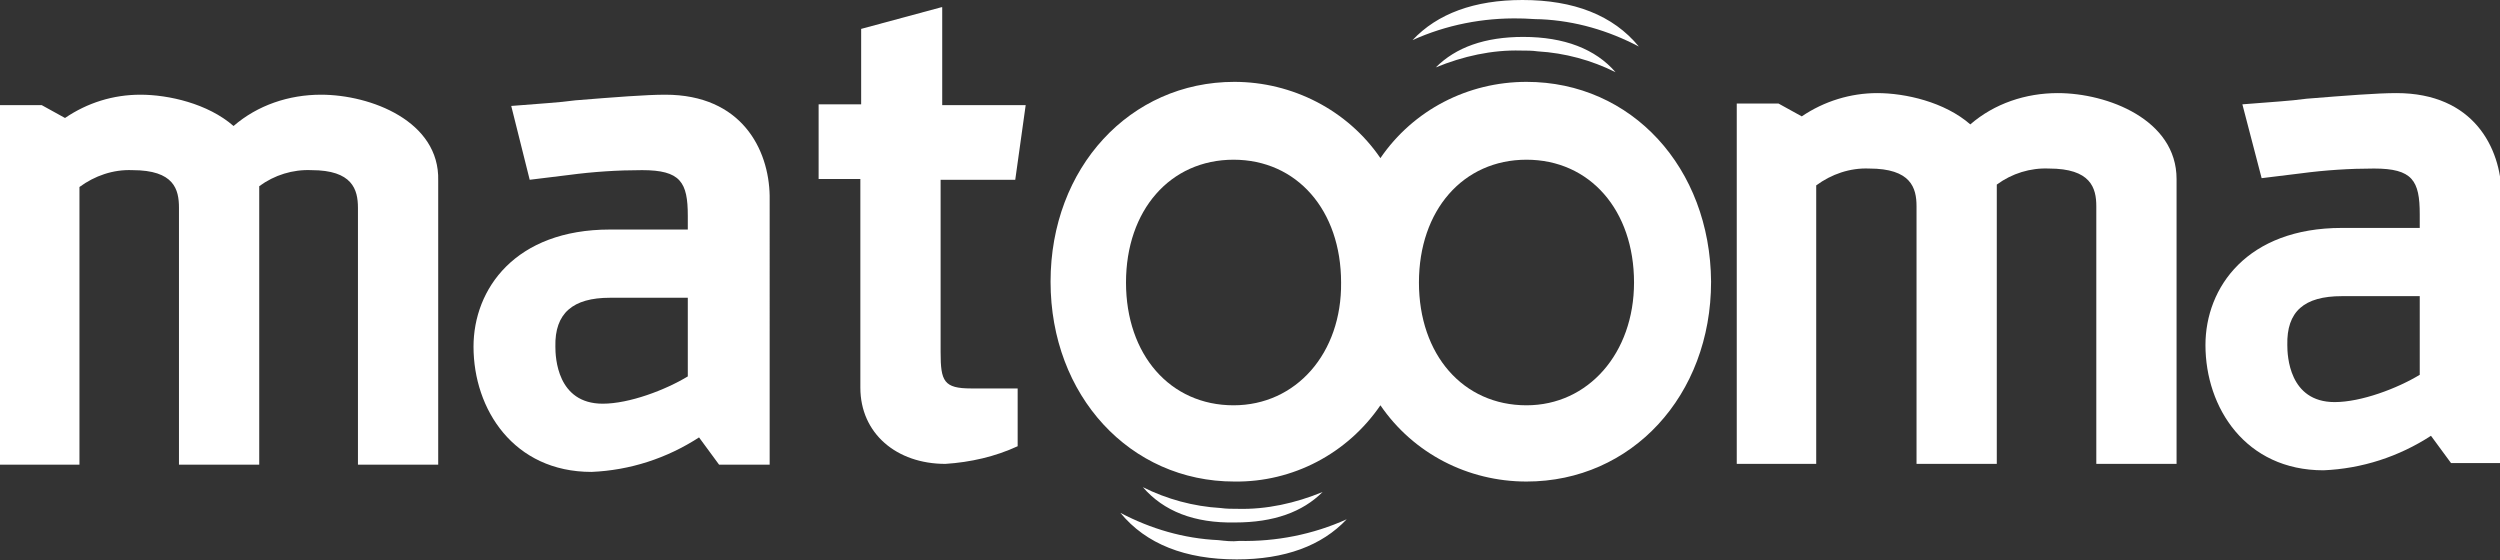 <?xml version="1.0" encoding="utf-8"?>
<!-- Generator: Adobe Illustrator 22.1.0, SVG Export Plug-In . SVG Version: 6.00 Build 0)  -->
<svg version="1.1" id="Calque_1" xmlns="http://www.w3.org/2000/svg" xmlns:xlink="http://www.w3.org/1999/xlink" x="0px" y="0px"
	 viewBox="0 0 311.5 69.8" style="enable-background:new 0 0 311.5 69.8;" xml:space="preserve">
<rect x="0" y="0" width="311.5" height="69.8" fill="#333333" stroke="none"/>
<style type="text/css">
	.st0{fill:#FFFFFF;}
</style>
<g>
	<path class="st0" d="M40,11.8c-4,0-7.9,1.3-10.9,3.9c-3.2-2.8-8.1-3.9-11.6-3.9c-3.4,0-6.6,1-9.4,2.9l-2.9-1.6H0v44.8h9.9V23.3
		c1.9-1.4,4.2-2.2,6.6-2.1c5.2,0,5.8,2.4,5.8,4.7v32h10V23.2c1.9-1.4,4.2-2.1,6.5-2c5.1,0,5.8,2.4,5.8,4.7v32h10V22.5
		C54.8,15.1,46.2,11.8,40,11.8z"/>
	<path class="st0" d="M82.9,11.8c-2.4,0-6.2,0.3-11.2,0.7c-2.2,0.3-4.4,0.4-6.7,0.6l-1.3,0.1l2.3,9.2l4.9-0.6c3-0.4,6.1-0.6,9.1-0.6
		c4.8,0,5.7,1.5,5.7,5.7v1.7H76c-11.8,0-17,7.4-17,14.6c0,7.8,5,15.6,14.7,15.6c4.8-0.2,9.4-1.7,13.4-4.3l2.5,3.4h6.3V24.4
		C95.8,18.6,92.4,11.8,82.9,11.8z M85.7,46.9c-2.8,1.7-7.3,3.4-10.6,3.4c-5.7,0-5.9-5.8-5.9-7.1c-0.1-4.2,2.2-6.1,6.8-6.1h9.7V46.9z
		"/>
	<path class="st0" d="M126.5,22.4l1.3-9.3h-10.4V0.9h-0.1l-10,2.7V13H102v9.3h5.2v26c0,5.7,4.5,9.5,10.6,9.5c3.1-0.2,6.2-0.9,9-2.2
		v-7.2H121c-3.4,0-3.8-0.9-3.8-4.5V22.4H126.5z"/>
	<path class="st0" d="M256.4,11.6c-4,0-7.9,1.3-10.9,3.9c-3.2-2.8-8.1-3.9-11.6-3.9c-3.3,0-6.6,1-9.4,2.9l-2.9-1.6h-5.2v44.9h9.9
		V23.1c1.9-1.4,4.2-2.2,6.6-2.1c5.2,0,5.9,2.4,5.9,4.7v32.1h10V23c1.9-1.4,4.2-2.1,6.5-2c5.2,0,5.9,2.4,5.9,4.7v32.1h10V22.3
		C271.2,14.9,262.6,11.6,256.4,11.6z"/>
	<path class="st0" d="M298.6,11.6c-2.4,0-6.2,0.3-11.2,0.7c-2.2,0.3-4.4,0.4-6.7,0.6l-1.3,0.1l2.4,9.2l4.9-0.6
		c3-0.4,6.1-0.6,9.1-0.6c4.8,0,5.7,1.5,5.7,5.7v1.7h-9.7c-11.8,0-17,7.4-17,14.6c0,7.8,5,15.6,14.7,15.6c4.8-0.2,9.4-1.7,13.4-4.3
		l2.5,3.4h6.3V24.2C311.6,18.4,308.2,11.6,298.6,11.6z M301.5,46.7c-2.8,1.7-7.3,3.4-10.6,3.4c-5.7,0-5.9-5.8-5.9-7.1
		c-0.1-4.2,2.1-6.1,6.8-6.1h9.7V46.7z"/>
	<path class="st0" d="M190.2,10.2c-7.3,0-14.1,3.5-18.2,9.5c-4.1-6-11-9.5-18.2-9.5c-13,0-22.9,10.7-22.9,24.9S140.8,60,153.8,60
		c7.3,0.1,14.1-3.5,18.2-9.5c4.1,6,10.9,9.5,18.2,9.5c13.1,0,23-10.7,23-24.9C213.1,20.9,203.3,10.2,190.2,10.2z M153.7,50.5
		c-7.9,0-13.4-6.3-13.4-15.3s5.5-15.3,13.4-15.3c7.9,0,13.4,6.3,13.4,15.3C167.2,44,161.5,50.5,153.7,50.5z M190.2,50.5
		c-7.9,0-13.4-6.3-13.4-15.3s5.5-15.3,13.4-15.3c7.9,0,13.4,6.3,13.4,15.3C203.6,44,197.9,50.5,190.2,50.5z"/>
	<path class="st0" d="M178.9,8.4c3.4-1.4,7-2.2,10.6-2.1c0.7,0,1.4,0,2.1,0.1c3.4,0.2,6.7,1.1,9.7,2.6c-2.5-2.9-6.4-4.4-11.5-4.4
		C185,4.6,181.4,5.9,178.9,8.4z"/>
	<path class="st0" d="M192,2.4c4.3,0.2,8.4,1.4,12.2,3.4C201,1.9,196.1,0,189.7,0c-6,0-10.6,1.7-13.7,5c4.2-1.9,8.8-2.8,13.4-2.7
		C190.2,2.3,191.1,2.4,192,2.4z"/>
	<path class="st0" d="M164.8,61.3c-3.4,1.4-7,2.2-10.6,2.1c-0.7,0-1.4,0-2.1-0.1c-3.4-0.2-6.7-1.1-9.7-2.6c2.6,3,6.4,4.5,11.5,4.4
		C158.7,65.1,162.3,63.8,164.8,61.3z"/>
	<path class="st0" d="M151.8,67.3c-4.3-0.2-8.4-1.4-12.2-3.4c3.2,3.9,8.1,5.8,14.5,5.8c6,0,10.6-1.7,13.7-5
		c-4.2,1.9-8.8,2.8-13.4,2.7C153.5,67.5,152.7,67.4,151.8,67.3z"/>
</g>
</svg>
